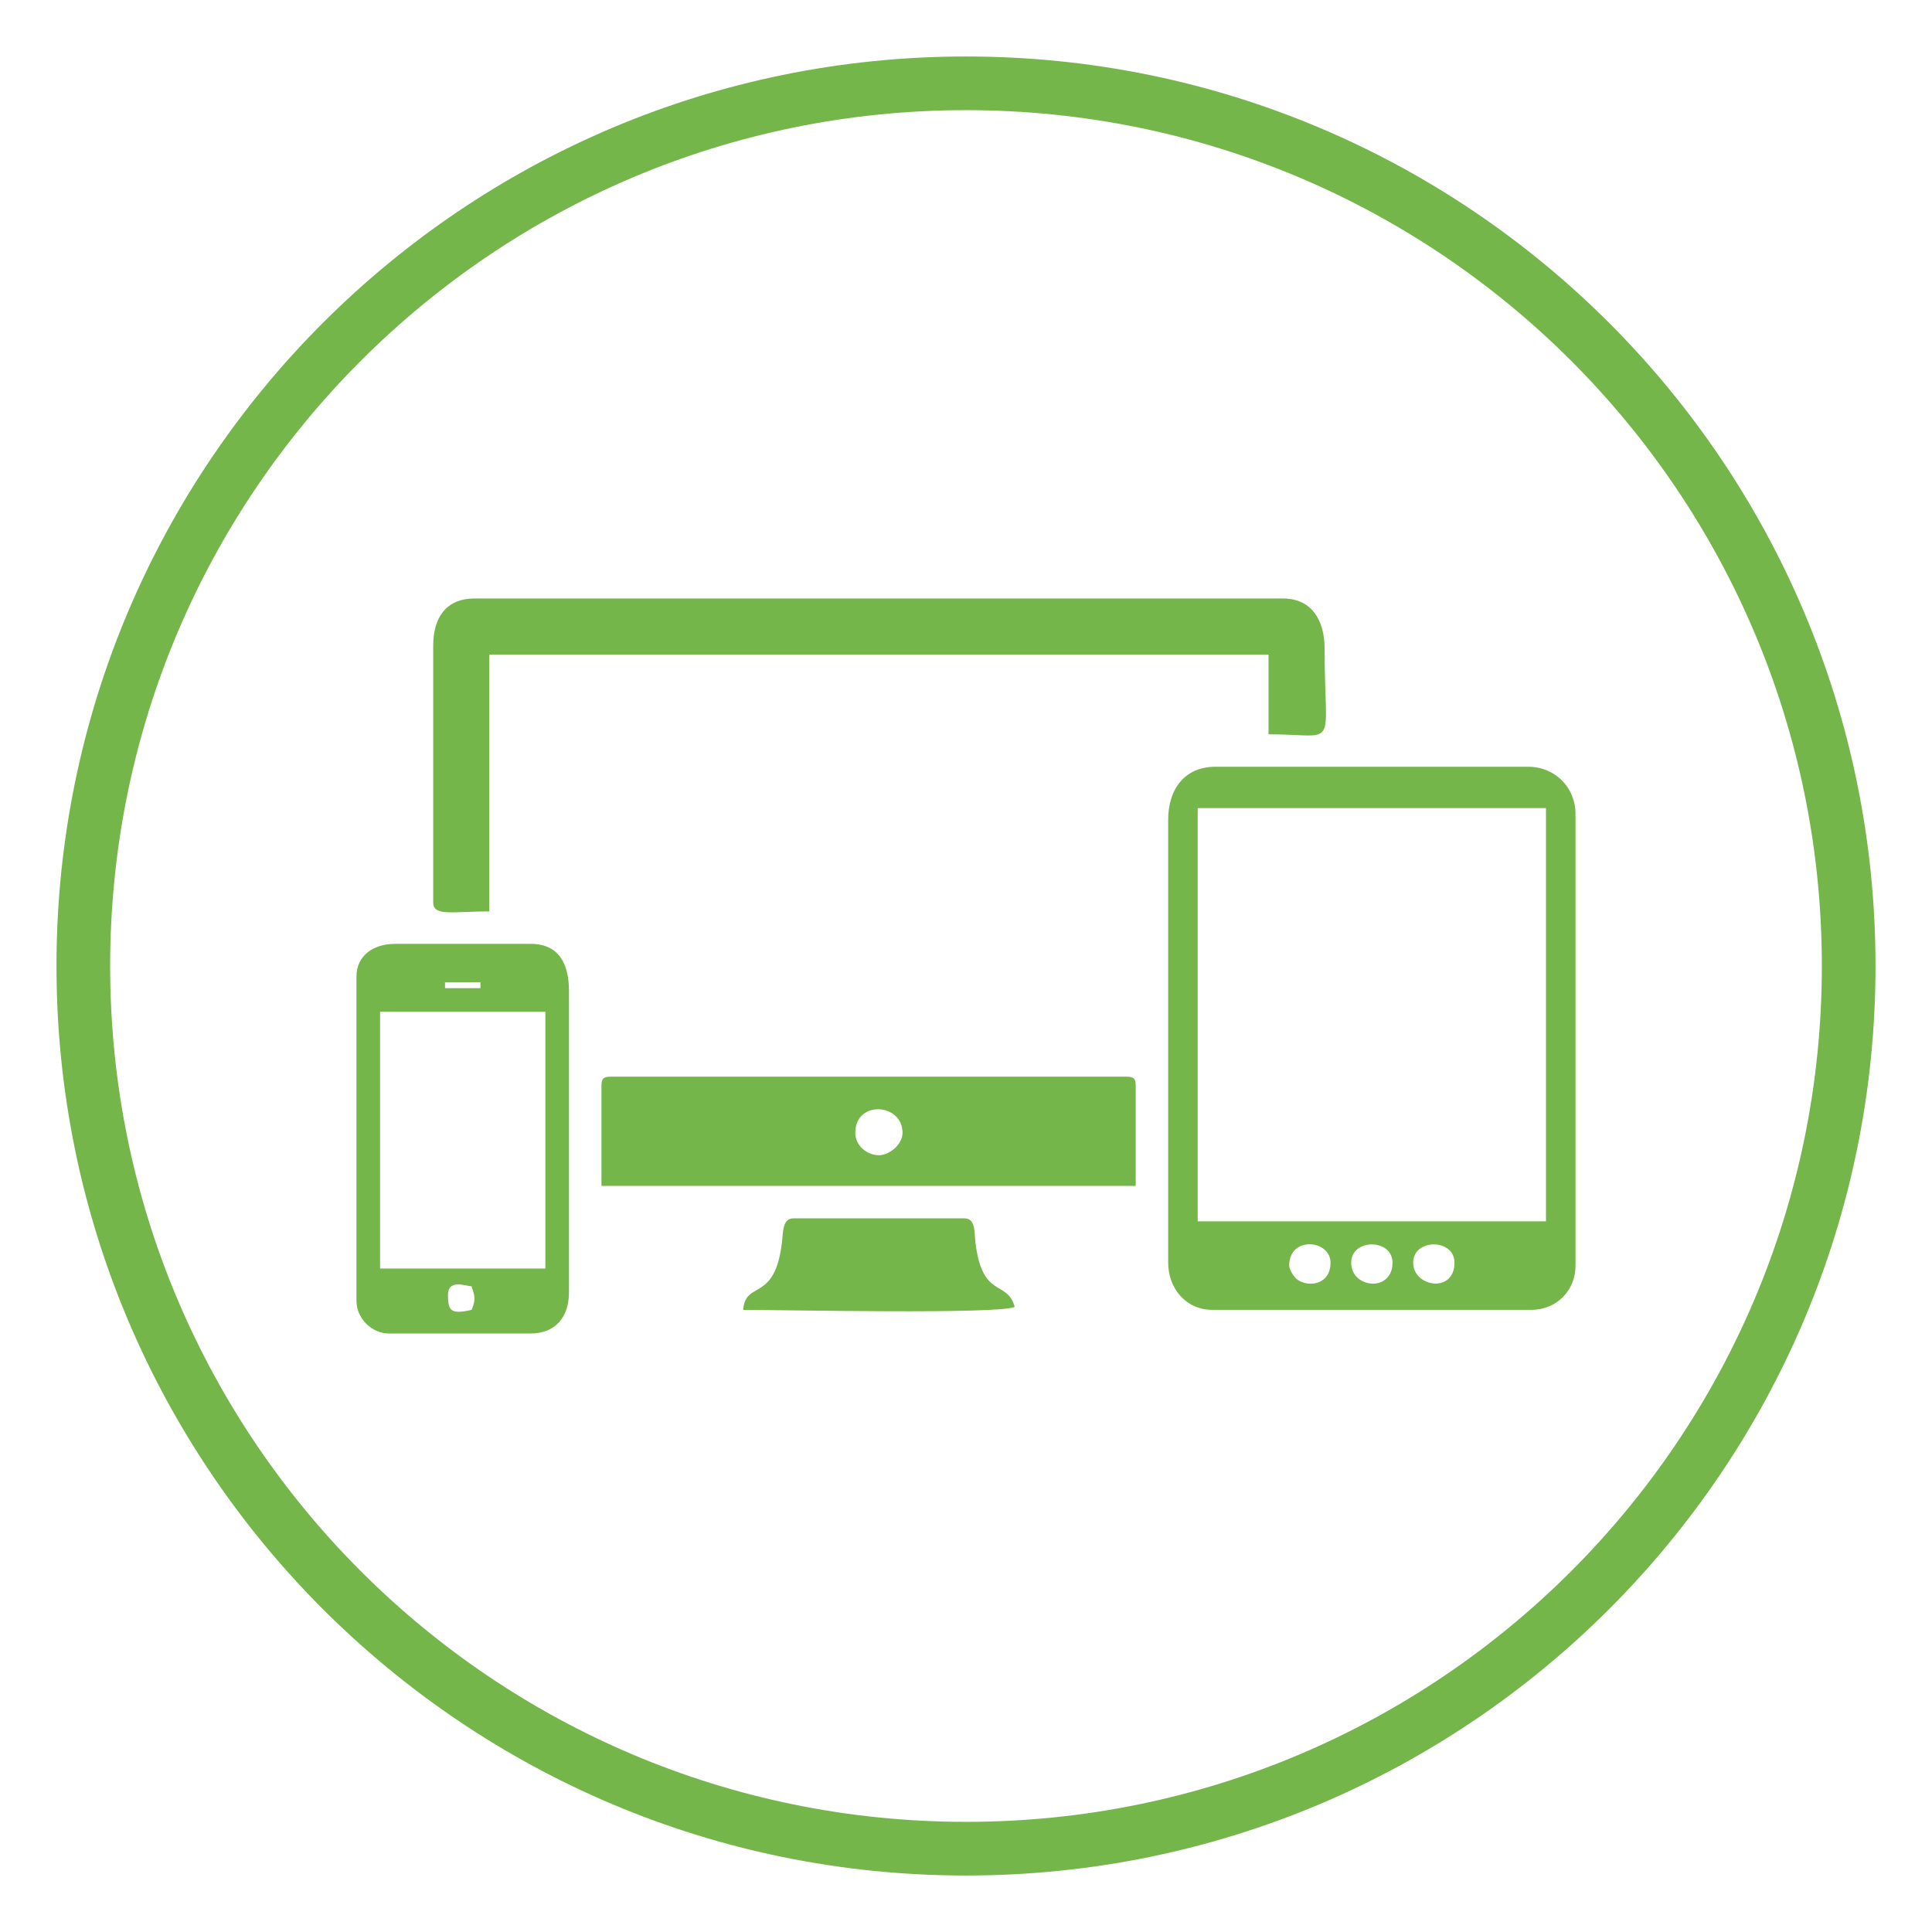 <?xml version="1.0" encoding="utf-8"?>
<!-- Generator: Adobe Illustrator 17.0.0, SVG Export Plug-In . SVG Version: 6.00 Build 0)  -->
<!DOCTYPE svg PUBLIC "-//W3C//DTD SVG 1.1//EN" "http://www.w3.org/Graphics/SVG/1.1/DTD/svg11.dtd">
<svg version="1.1" xmlns="http://www.w3.org/2000/svg" xmlns:xlink="http://www.w3.org/1999/xlink" x="0px" y="0px" width="144px"
	 height="144px" viewBox="0 0 144 144" enable-background="new 0 0 144 144" xml:space="preserve">
<g id="Layer_1">
	<path fill-rule="evenodd" clip-rule="evenodd" fill="#74b64a" d="M72,4.21c18.719,0,35.667,7.588,47.935,19.856
		C132.202,36.333,139.79,53.281,139.79,72s-7.588,35.667-19.856,47.935C107.667,132.202,90.719,139.79,72,139.79
		s-35.667-7.588-47.935-19.856C11.798,107.667,4.21,90.719,4.21,72s7.588-35.667,19.856-47.935C36.333,11.798,53.281,4.21,72,4.21
		L72,4.21z M117.107,26.893C105.564,15.35,89.616,8.21,72,8.21s-33.564,7.14-45.107,18.683C15.35,38.436,8.21,54.384,8.21,72
		s7.14,33.564,18.683,45.107C38.436,128.65,54.384,135.79,72,135.79s33.564-7.14,45.107-18.683
		C128.65,105.564,135.79,89.616,135.79,72S128.65,38.436,117.107,26.893z"/>
	<g>
		<path fill-rule="evenodd" clip-rule="evenodd" fill="#74b64a" d="M96.089,94.33c0-2.237,3.08-1.927,3.08-0.22
			c0,1.71-1.741,1.863-2.535,1.215C96.461,95.183,96.089,94.64,96.089,94.33L96.089,94.33z M105.329,94.11
			c0-1.812,3.08-1.812,3.08,0C108.409,96.425,105.329,95.938,105.329,94.11L105.329,94.11z M100.709,94.11
			c0-1.812,3.08-1.812,3.08,0C103.789,96.339,100.709,96.05,100.709,94.11L100.709,94.11z M89.269,60.23h25.96v30.8h-25.96V60.23
			L89.269,60.23z M87.069,61.11v33c0,1.926,1.333,3.52,3.3,3.52h23.76c1.878,0,3.3-1.422,3.3-3.3V60.67
			c0-1.988-1.532-3.52-3.52-3.52h-23.32C88.313,57.15,87.069,58.794,87.069,61.11z"/>
		<path fill-rule="evenodd" clip-rule="evenodd" fill="#74b64a" d="M32.289,48.13v19.14c0,1.05,1.473,0.66,4.18,0.66V48.79h58.08
			v5.94c5.321,0,4.18,1.341,4.18-6.38c0-2.124-0.977-3.74-3.08-3.74h-60.28C33.198,44.61,32.289,46.095,32.289,48.13z"/>
		<path fill-rule="evenodd" clip-rule="evenodd" fill="#74b64a" d="M63.749,84.43c0-2.454,3.52-2.215,3.52,0
			c0,0.888-0.986,1.669-1.758,1.675C64.668,86.111,63.749,85.428,63.749,84.43L63.749,84.43z M44.829,80.91v7.48h39.82v-7.48
			c0-0.507-0.153-0.66-0.66-0.66h-38.5C44.982,80.25,44.829,80.403,44.829,80.91z"/>
		<path fill-rule="evenodd" clip-rule="evenodd" fill="#74b64a" d="M35.149,97.63c-1.554,0.362-1.76,0.05-1.76-1.1
			c0-1.243,1.34-0.66,1.76-0.66C35.255,96.312,35.567,96.694,35.149,97.63L35.149,97.63z M28.329,75.41h12.32v19.14h-12.32V75.41
			L28.329,75.41z M33.169,73.21h2.64v0.44h-2.64V73.21L33.169,73.21z M26.569,72.77v24.2c0,1.285,1.135,2.42,2.42,2.42h10.56
			c1.865,0,2.86-1.237,2.86-3.08V73.87c0-2.076-0.78-3.52-2.86-3.52h-10.12C27.838,70.35,26.569,71.23,26.569,72.77z"/>
		<path fill-rule="evenodd" clip-rule="evenodd" fill="#74b64a" d="M55.389,97.63c2.891,0,19.06,0.346,20.24-0.22
			c-0.545-2.042-2.404-0.55-2.923-4.777c-0.091-0.739,0.032-1.823-0.817-1.823h-12.76c-0.818,0-0.758,1.048-0.847,1.793
			C57.743,97.131,55.577,95.376,55.389,97.63z"/>
	</g>
</g>
<g id="Layer_1_1_">
	<path fill-rule="evenodd" clip-rule="evenodd" fill="#74b64a" d="M288,4.21c18.719,0,35.667,7.588,47.935,19.856
		C348.202,36.333,355.79,53.281,355.79,72s-7.588,35.667-19.856,47.935C323.667,132.202,306.719,139.79,288,139.79
		c-18.719,0-35.667-7.588-47.935-19.856C227.798,107.667,220.21,90.719,220.21,72s7.588-35.667,19.856-47.935
		C252.333,11.798,269.281,4.21,288,4.21L288,4.21z M333.107,26.893C321.564,15.35,305.616,8.21,288,8.21s-33.564,7.14-45.107,18.683
		C231.35,38.436,224.21,54.384,224.21,72s7.14,33.564,18.683,45.107C254.436,128.65,270.384,135.79,288,135.79
		s33.564-7.14,45.107-18.683C344.65,105.564,351.79,89.616,351.79,72S344.65,38.436,333.107,26.893z"/>
	<g>
		<path fill-rule="evenodd" clip-rule="evenodd" fill="#74b64a" d="M275.661,66.367l4.746,11.445
			c1.111,1.506,4.166,3.969,5.684,4.971c3.552,2.341,10.43,7.845,14.193,10.309l4.706,3.272c0.666,0.43,0.828,0.679,1.569,1.181
			c0.02,0.013,0.677,0.414,0.808,0.505c0.372,0.259,0.453,0.395,0.901,0.723c0.538,0.392,1.077,0.647,1.577,1.006
			c0.672,0.483,0.793,0.636,1.583,1.145l7.086,5.052c0.102,0.065,0.189,0.255,0.555,0.359h1.397
			c0.075-0.011,0.154-0.024,0.235-0.039c0.897-0.161,1.427-0.771,1.635-1.5v-1.513c-0.058-0.214-0.14-0.42-0.245-0.611l-2.872-3.843
			c-0.349-0.546-0.844-1.165-1.138-1.569l-2.311-3.064c-0.34-0.457-0.803-1.137-1.24-1.716c-3.925-5.203-9.819-13.545-13.97-18.56
			c-2.883-3.483-3.818-5.852-8.315-9.314l-3.565-1.824c-0.365-0.134-0.704-0.225-1.052-0.34c-0.806-0.265-1.249-0.402-1.982-0.625
			l-3.788-1.067c-0.326-0.116-0.106,0.025-0.563-0.285l-5.242,5.483C275.531,66.535,276.022,65.998,275.661,66.367z"/>
		<path fill-rule="evenodd" clip-rule="evenodd" fill="#74b64a" d="M253.664,37.665c0.068,0.81,0.259,1.247,0.483,2.044l0.48,2.091
			c0.056,0.277,0.246,1.075,0.267,1.168l1.341,5.903c0.02,0.064,0.046,0.131,0.065,0.194l3.427,7.854
			c2.881,3.761,6.266,5.425,11.642,5.425l6.17-6.171c0-4.492-0.192-5.872-1.838-8.8c-0.747-1.329-2.554-2.859-4.064-3.79
			c-0.042-0.026-0.113-0.063-0.154-0.089c-0.04-0.025-0.107-0.068-0.146-0.092c-0.038-0.024-0.103-0.068-0.141-0.092
			c-0.039-0.024-0.107-0.065-0.146-0.089c-0.042-0.025-0.107-0.071-0.15-0.096c-0.044-0.026-0.111-0.07-0.156-0.096l-1.074-0.556
			c-0.066-0.031-0.133-0.061-0.2-0.091c-0.071-0.031-0.143-0.055-0.215-0.085l-13.13-3.81c-0.057-0.016-0.127-0.039-0.182-0.056
			l-1.171-0.433C254.181,37.781,254.223,37.791,253.664,37.665z"/>
		<path fill-rule="evenodd" clip-rule="evenodd" fill="#74b64a" d="M253.664,106.336c1.896-0.158,5.06-1.34,7.101-1.771l9.527-2.523
			c0.358-0.087,2.424-0.498,2.612-0.596c0.422-0.221,11.675-11.577,12.144-12.278c-0.478-0.713-1.217-1.111-2.152-1.804
			l-2.409-1.683c-3.016,2.02-8.519,9.668-11.424,10.556c-0.074,0.023-0.143,0.043-0.219,0.065l-2.955,0.801
			c-1.123,0.336-2.849,0.636-3.644,1.183c-0.347-1.469,1.231-6.124,1.816-7.841c0.505-1.483,1.072-1.616,2.679-3.222l7.845-7.981
			l-2.414-5.365l-12.82,12.663c-1.002,1.043-1.35,3.78-1.776,5.198c-0.027,0.088-0.179,0.546-0.204,0.63l-0.478,1.88
			c-0.019,0.074-0.038,0.143-0.058,0.218l-0.277,1.09c-0.02,0.073-0.04,0.142-0.061,0.214l-1.479,5.455
			c-0.02,0.075-0.04,0.145-0.062,0.22L253.664,106.336z"/>
		<path fill-rule="evenodd" clip-rule="evenodd" fill="#74b64a" d="M289.073,57.245c1.823,0.197,4.116,1.486,5.365,2.147
			c0.629-0.421,2.635-2.339,3.442-3.236c1.153-1.283,2.236-2.307,3.466-3.536l7.041-6.908l5.964,6.107
			c-1.985,1.362-9.398,9.269-11.799,11.664l-1.413,1.493c-0.044,0.053-0.204,0.251-0.263,0.318l0.264,0.317
			c0.025,0.029,0.092,0.112,0.124,0.148l2.268,2.824c0.568,0.662,0.327,0.41,0.832,1.272l17.972-17.844v-0.13l-14.085-14.216h-0.131
			l-8.517,8.652c-0.039,0.039-0.098,0.092-0.137,0.131c-0.039,0.039-0.092,0.098-0.131,0.137c-0.039,0.039-0.098,0.092-0.137,0.131
			c-0.039,0.039-0.092,0.098-0.131,0.137c-0.039,0.039-0.098,0.092-0.138,0.131c-0.039,0.039-0.092,0.098-0.131,0.137
			c-0.039,0.039-0.098,0.092-0.137,0.131c-0.039,0.039-0.092,0.098-0.131,0.137c-0.039,0.039-0.098,0.092-0.137,0.131l-0.399,0.406
			c-0.039,0.039-0.098,0.092-0.137,0.131c-0.039,0.039-0.092,0.098-0.131,0.137s-0.098,0.092-0.137,0.131
			c-0.039,0.039-0.092,0.098-0.131,0.137c-0.039,0.039-0.098,0.092-0.137,0.131c-0.039,0.039-0.092,0.098-0.131,0.138
			c-0.039,0.039-0.098,0.092-0.137,0.131c-0.039,0.039-0.092,0.098-0.131,0.137c-0.039,0.039-0.098,0.092-0.137,0.131
			c-0.039,0.039-0.092,0.098-0.131,0.137c-0.039,0.039-0.098,0.092-0.137,0.131c-0.039,0.039-0.092,0.098-0.131,0.137
			c-0.039,0.039-0.098,0.092-0.137,0.131c-0.039,0.039-0.092,0.098-0.131,0.138c-0.039,0.039-0.098,0.092-0.137,0.131
			c-0.039,0.039-0.092,0.098-0.131,0.137c-0.039,0.039-0.098,0.092-0.137,0.131c-0.039,0.039-0.092,0.098-0.131,0.137
			c-0.039,0.039-0.098,0.092-0.137,0.131c-0.039,0.039-0.092,0.098-0.131,0.137c-0.039,0.039-0.098,0.092-0.137,0.131
			c-0.039,0.039-0.092,0.098-0.131,0.137c-0.039,0.039-0.098,0.092-0.137,0.131c-0.039,0.039-0.092,0.098-0.131,0.137
			c-0.039,0.039-0.098,0.092-0.137,0.131c-0.039,0.039-0.092,0.098-0.131,0.138c-0.039,0.039-0.098,0.092-0.137,0.131
			c-0.039,0.039-0.092,0.098-0.131,0.137c-0.039,0.039-0.098,0.092-0.137,0.131c-0.039,0.039-0.092,0.098-0.131,0.137
			c-0.039,0.039-0.098,0.092-0.137,0.131l-2.951,2.951c-0.039,0.039-0.092,0.098-0.131,0.137l-1.361,1.369
			C289.267,56.726,289.342,56.48,289.073,57.245z"/>
		<path fill-rule="evenodd" clip-rule="evenodd" fill="#74b64a" d="M296.852,61.27l2.414,1.878l6.767-6.91
			c0.542-0.531,1.083-0.83,1.619-1.336c4.177-3.937,2.584-2.842,1.001-5.167C306.991,50.412,297.23,60.705,296.852,61.27z"/>
		<path fill-rule="evenodd" clip-rule="evenodd" fill="#74b64a" d="M268.686,89.168c0.613,0.819,0.59,0.747,1.144,1.284l0.775,0.69
			c0.042,0.034,0.158,0.114,0.227,0.172l7.577-7.445l-2.149-2.275c-0.796,1.16-4.999,5.084-6.567,6.705L268.686,89.168z"/>
	</g>
</g>
<g id="Layer_1_2_">
	<path fill-rule="evenodd" clip-rule="evenodd" fill="#74b64a" d="M504,4.21c18.719,0,35.667,7.588,47.935,19.856
		C564.202,36.333,571.79,53.281,571.79,72s-7.588,35.667-19.856,47.935C539.667,132.202,522.719,139.79,504,139.79
		s-35.667-7.588-47.935-19.856C443.798,107.667,436.21,90.719,436.21,72s7.588-35.667,19.856-47.935
		C468.333,11.798,485.281,4.21,504,4.21L504,4.21z M549.107,26.893C537.564,15.35,521.616,8.21,504,8.21s-33.564,7.14-45.107,18.683
		C447.35,38.436,440.21,54.384,440.21,72s7.14,33.564,18.683,45.107C470.436,128.65,486.384,135.79,504,135.79
		s33.564-7.14,45.107-18.683C560.65,105.564,567.79,89.616,567.79,72S560.65,38.436,549.107,26.893z"/>
	<g>
		<path fill-rule="evenodd" clip-rule="evenodd" fill="#74b64a" d="M498.523,41.163h10.733v10.733h-10.733V41.163L498.523,41.163z
			 M534.982,46.785c0-2.642,3.407-2.764,3.407,0C538.389,48.805,534.982,48.805,534.982,46.785L534.982,46.785z M469.559,46.785
			c0-2.764,3.408-2.642,3.408,0C472.967,48.805,469.559,48.805,469.559,46.785L469.559,46.785z M494.774,44.57
			c-1.777,0.414-15.417,0.17-18.4,0.17c-0.453-1.945-2.864-3.748-4.94-3.748c-2.923,0-5.622,2.393-5.622,5.281
			c0,7.509,9.455,6.973,10.563,2.215h7.156l-7.246,5.531l-2.026,2.233c-0.266,0.34-0.387,0.426-0.634,0.729
			c-4.527,5.545-7.301,12.812-7.301,21.322c0,1.921,3.295,2.608,3.713-0.035c0.425-2.689-0.281-4.253,1.462-9.441
			c1.42-4.224,3.158-7.295,5.779-10.407c3.093-3.672,7.275-6.541,11.728-8.376c1.205-0.497,4.228-1.556,5.77-1.556v5.452
			c0,0.856,0.847,1.704,1.704,1.704H511.3c0.857,0,1.704-0.847,1.704-1.704v-5.452c2.055,0,6.224,1.663,8.122,2.611
			c2.109,1.055,4.903,2.808,6.487,4.417c0.69,0.701,1.209,0.904,1.846,1.732c1.289,1.674,1.798,1.924,3.242,4.084
			c2.543,3.806,4.316,8.535,4.838,13.222c0.188,1.686-0.3,5.452,1.874,5.452c2.355,0,2.044-1.921,2.044-3.237
			c0-7.823-3.351-14.638-7.836-20.446c-0.469-0.608-0.903-0.917-1.406-1.491c-0.311-0.354-0.285-0.425-0.603-0.76
			c-1.279-1.344-4.039-3.421-5.591-4.461l-1.772-1.124h7.326c0.622,2.67,5.193,5.256,8.815,2.171
			c3.772-3.213,1.17-9.667-3.704-9.667c-2.187,0-4.633,1.697-5.111,3.748c-2.991,0-16.82,0.238-18.571-0.17
			c0-1.534-0.01-3.071,0.005-4.605c0.012-1.278-0.135-2.551-2.049-2.551h-14.141c-1.891,0-2.061,1.242-2.049,2.551
			C494.784,41.499,494.774,43.036,494.774,44.57z"/>
		<path fill-rule="evenodd" clip-rule="evenodd" fill="#74b64a" d="M502.1,95.511c0-2.449,3.578-2.187,3.578-0.17
			c0,1.086-0.822,1.781-1.724,1.823C503.079,97.204,502.1,96.374,502.1,95.511L502.1,95.511z M513.856,102.837
			c0-1.651,0.818-4.125,1.193-5.622l3.081-12.098c0.175-0.846-0.745-1.864-1.547-3.065c-0.913-1.366-1.759-2.724-2.692-4.123
			l-8.041-12.062V90.23c0.526,0.278,0.946,0.398,1.409,0.807c2.792,2.466,2.846,6.077,0.43,8.358
			c-2.181,2.058-5.555,2.042-7.681-0.084c-3.246-3.246-1.106-8.334,2.095-9.08V65.526c-0.782,0.9-8.383,12.745-9.404,14.277
			c-3.893,5.84-3.348,3.883-1.976,9.37c0.61,2.438,3.203,11.754,3.203,13.664H513.856L513.856,102.837z M485.745,84.096
			c0,1.511,1.756,7.535,2.249,9.507l1.738,6.951c0.168,0.67,0.383,1.803,0.613,2.283c-2.081,0-4.6-0.588-4.6,2.044
			c0,0.857,0.847,1.704,1.704,1.704h32.882c1.968,0,2.542-3.409,0.159-3.736c-0.732-0.101-2.241-0.012-3.055-0.012l1.774-6.745
			c0.594-2.364,1.112-4.455,1.702-6.817c0.306-1.225,0.544-2.182,0.852-3.408c0.597-2.373,0.561-1.947-1.942-5.691l-11.788-18.026
			c-0.573-0.895-1.111-1.668-1.706-2.554c-0.992-1.479-0.917-2.079-2.691-2.079c-1.401,0-2.972,3.359-3.714,4.464l-11.007,16.764
			C488.263,79.717,485.745,83.419,485.745,84.096z"/>
	</g>
</g>
</svg>
